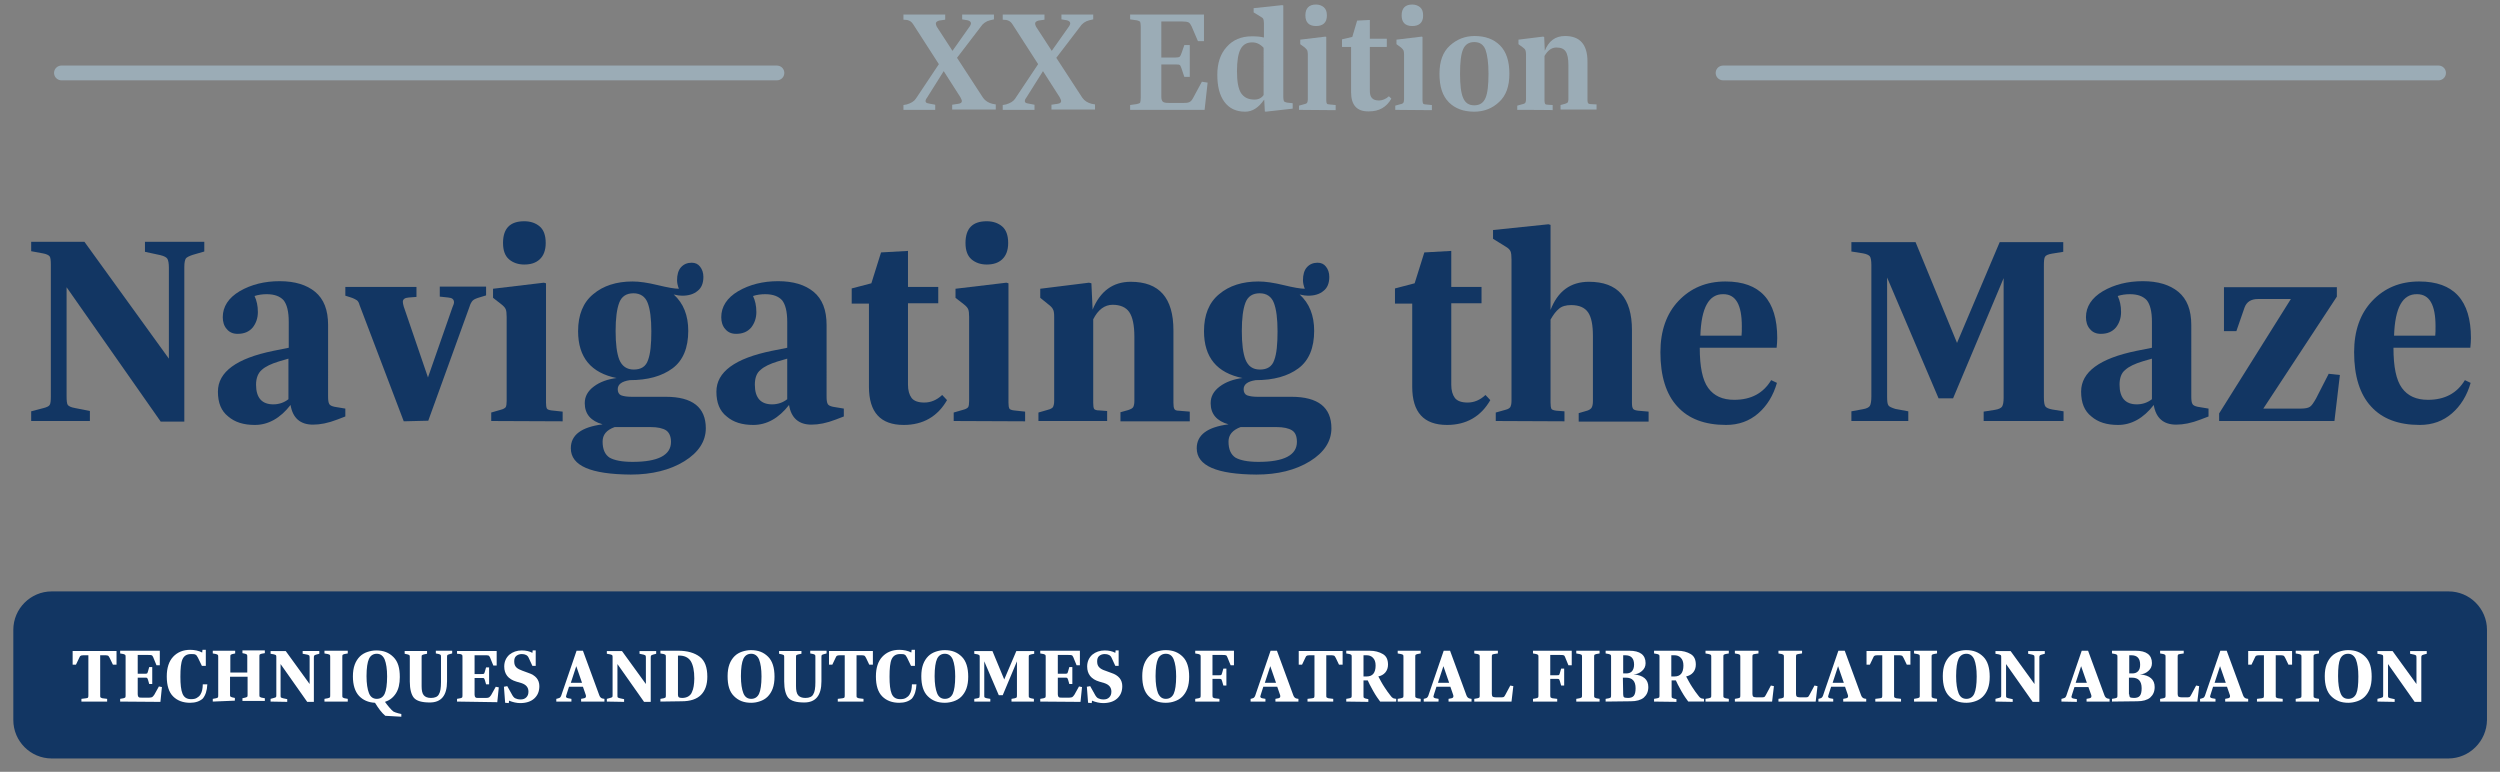 <?xml version="1.0" encoding="utf-8"?>
<!-- Generator: Adobe Illustrator 27.6.1, SVG Export Plug-In . SVG Version: 6.00 Build 0)  -->
<svg version="1.1" id="Calque_1" xmlns="http://www.w3.org/2000/svg" xmlns:xlink="http://www.w3.org/1999/xlink" x="0px" y="0px"
	 viewBox="0 0 826 255" style="enable-background:new 0 0 826 255;" xml:space="preserve">
<rect x="0" y="0" width="826" height="255" fill="#808080" stroke="none"/>
<style type="text/css">
	.st0{fill:#123663;}
	.st1{fill:none;stroke:#9BACB6;stroke-width:4.877;stroke-linecap:round;stroke-linejoin:round;stroke-miterlimit:10;}
	.st2{fill:#FFFFFF;}
	.st3{fill:#9BACB6;}
</style>
<g>
	<g>
		<path class="st0" d="M10.3,139.1v-3.2l3.8-1c1.3-0.3,2.1-0.7,2.3-1.1c0.3-0.4,0.4-1.4,0.4-2.8V87.6c0-1.5-0.1-2.5-0.4-2.9
			s-1.1-0.8-2.3-1L10.3,83v-3.1h17.6l27.9,38.6v-30c0-1.5-0.2-2.5-0.5-3C55,85,54.2,84.6,53,84.3l-5.1-1.1v-3.3h19.6v3.2l-3.8,1.1
			c-1.2,0.4-2,0.8-2.3,1.2c-0.3,0.5-0.5,1.4-0.5,2.8v51.1h-7.8L22,94.9v36c0,1.5,0.1,2.5,0.4,2.9s1.1,0.8,2.3,1l5,1v3.3L10.3,139.1
			L10.3,139.1z"/>
		<path class="st0" d="M72,129.4c0-6.5,6.1-11,18.4-13.5l5-1v-8.6c0-3.4-0.6-5.7-1.7-7.1c-1.2-1.3-3-2-5.6-2c-1.4,0-2.8,0.2-4,0.6
			c0.7,1.5,1.1,3.2,1.1,5.3c0,2-0.6,3.7-1.7,5.1c-1.2,1.4-2.8,2.1-5,2.1c-1.5,0-2.7-0.5-3.6-1.6c-0.9-1-1.3-2.4-1.3-3.9
			c0-3.5,1.9-6.4,5.6-8.6c3.8-2.2,8.2-3.3,13.2-3.3s8.9,1.2,11.7,3.5c2.9,2.4,4.3,6,4.3,11V131c0,1.2,0.1,2,0.4,2.5
			c0.2,0.4,0.8,0.7,1.7,0.9l3.6,0.6v2.6l-2.6,1c-3.1,1.2-5.7,1.7-8.1,1.7c-4.2,0-6.7-2.2-7.4-6.5c-3.4,4.4-7.4,6.6-11.8,6.6
			c-3.7,0-6.6-0.9-8.8-2.8C73.1,135.8,72,133.1,72,129.4z M84.6,127.1c0,4.3,1.9,6.5,5.7,6.5c1.9,0,3.6-0.6,5-1.7v-13.4l-3.1,0.9
			c-2.6,0.8-4.5,1.7-5.7,2.8C85.3,123.2,84.6,124.9,84.6,127.1z"/>
		<path class="st0" d="M133.4,139.2l-14.6-38.4c-0.2-0.8-0.5-1.3-0.9-1.6c-0.3-0.2-1-0.6-1.9-0.9l-1.9-0.6v-2.9h23.5v3.3l-2.6,0.2
			c-1.3,0.1-1.9,0.6-1.9,1.4c0,0.4,0.1,0.9,0.3,1.6l8,23.4l8.1-23.2c0.3-0.7,0.5-1.2,0.5-1.6c0-1-0.6-1.5-1.9-1.6l-2.8-0.3v-3.3
			h15.3v2.9l-2.3,0.7c-1,0.3-1.7,0.6-2.1,1c-0.4,0.4-0.8,1.1-1.1,2.1L141.5,139L133.4,139.2L133.4,139.2z"/>
		<path class="st0" d="M162.3,139.1v-2.8l3.1-0.9c0.9-0.2,1.5-0.6,1.7-0.9c0.2-0.4,0.3-1,0.3-2v-27.8c0-1.2-0.1-2-0.3-2.5
			s-0.7-1.1-1.5-1.7l-2.7-2.1v-3l16.8-2l0.7,0.2V133c0,1,0.1,1.6,0.3,2c0.2,0.3,0.7,0.5,1.5,0.6l3.7,0.4v3.2L162.3,139.1
			L162.3,139.1z M173.2,87.4c-2,0-3.7-0.6-5-1.7s-2-2.9-2-5.4c0-4.8,2.3-7.2,7-7.2c2.1,0,3.8,0.6,5.1,1.7s2,2.9,2,5.5
			c0,2.4-0.7,4.2-2,5.4C177,86.9,175.3,87.4,173.2,87.4z"/>
		<path class="st0" d="M188.6,148.1c0-4.4,3.5-7,10.5-7.9c-3.9-1.1-5.9-3.4-5.9-7c0-2.2,1-4,3-5.5s4.5-2.4,7.5-2.8
			c-8.4-1.7-12.7-6.8-12.7-15.5c0-5.4,1.7-9.5,5-12.2c3.3-2.8,7.7-4.2,13-4.2c2.3,0,5,0.4,8.3,1.2c3.3,0.8,5.6,1.2,7,1.2
			c-0.4-1-0.6-2-0.6-2.8c0-1.8,0.4-3.3,1.3-4.3c0.9-1,2.1-1.5,3.5-1.5c1.2,0,2.1,0.4,2.8,1.3s1.1,2,1.1,3.4c0,2-0.6,3.6-1.9,4.6
			c-1.3,1.1-3,1.6-5.1,1.6c-0.7,0-1.6-0.1-2.8-0.4c3.2,2.9,4.8,6.9,4.8,12c0,5.6-1.7,9.8-5.2,12.4s-8.2,3.9-14.1,3.9
			c-2.7,0.4-4,1.4-4,3c0,1,0.4,1.7,1.1,2c0.8,0.3,1.9,0.5,3.5,0.5H220c8.8,0,13.2,3.5,13.2,10.4c0,4.3-2.4,8-7.1,10.9
			c-4.7,2.9-10.7,4.4-17.7,4.4C195.2,156.7,188.6,153.9,188.6,148.1z M199.1,145.9c0,2.6,0.8,4.3,2.3,5.3c1.6,0.9,4.1,1.4,7.6,1.4
			c8.4,0,12.7-2.2,12.7-6.6c0-1.8-0.6-3.1-1.6-3.8c-1.1-0.7-2.8-1.1-5.2-1.1h-11.8C200.3,142.1,199.1,143.7,199.1,145.9z
			 M209.4,122.1c2.4,0,4-1,4.7-3.1c0.8-2.1,1.1-5.3,1.1-9.5s-0.4-7.3-1.2-9.4s-2.4-3.2-4.7-3.2s-3.9,1-4.7,3.1s-1.2,5.2-1.2,9.4
			c0,4.2,0.4,7.3,1.2,9.4C205.5,121,207.1,122.1,209.4,122.1z"/>
		<path class="st0" d="M236.7,129.4c0-6.5,6.1-11,18.4-13.5l5-1v-8.6c0-3.4-0.6-5.7-1.7-7.1c-1.2-1.3-3-2-5.6-2
			c-1.4,0-2.8,0.2-4,0.6c0.7,1.5,1.1,3.2,1.1,5.3c0,2-0.6,3.7-1.7,5.1c-1.2,1.4-2.8,2.1-5,2.1c-1.5,0-2.7-0.5-3.6-1.6
			c-0.9-1-1.3-2.4-1.3-3.9c0-3.5,1.9-6.4,5.6-8.6c3.8-2.2,8.2-3.3,13.2-3.3c5,0,8.9,1.2,11.7,3.5c2.9,2.4,4.3,6,4.3,11V131
			c0,1.2,0.1,2,0.4,2.5c0.2,0.4,0.8,0.7,1.7,0.9l3.6,0.6v2.6l-2.6,1c-3.1,1.2-5.7,1.7-8.1,1.7c-4.2,0-6.7-2.2-7.4-6.5
			c-3.4,4.4-7.4,6.6-11.8,6.6c-3.7,0-6.6-0.9-8.8-2.8C237.8,135.8,236.7,133.1,236.7,129.4z M249.4,127.1c0,4.3,1.9,6.5,5.7,6.5
			c1.9,0,3.6-0.6,5-1.7v-13.4l-3.1,0.9c-2.6,0.8-4.5,1.7-5.7,2.8C250,123.2,249.4,124.9,249.4,127.1z"/>
		<path class="st0" d="M287.1,127.8v-27.5h-5.7v-5l6.5-1.7l3.2-10.2l8.9-0.5v11.9h10v5.4h-10v26.9c0,1.9,0.4,3.3,1.2,4.4
			c0.8,1,2.2,1.5,4.2,1.5c2.1,0,4.1-0.8,5.9-2.5l1.6,1.7c-3.1,5.4-7.9,8.2-14.3,8.2C290.9,140.4,287.1,136.2,287.1,127.8z"/>
		<path class="st0" d="M315.1,139.1v-2.8l3.1-0.9c0.9-0.2,1.5-0.6,1.7-0.9c0.2-0.4,0.3-1,0.3-2v-27.8c0-1.2-0.1-2-0.3-2.5
			c-0.2-0.5-0.7-1.1-1.5-1.7l-2.7-2.1v-3l16.8-2l0.7,0.2V133c0,1,0.1,1.6,0.3,2c0.2,0.3,0.7,0.5,1.5,0.6l3.7,0.4v3.2L315.1,139.1
			L315.1,139.1z M326,87.4c-2,0-3.7-0.6-5-1.7s-2-2.9-2-5.4c0-4.8,2.3-7.2,7-7.2c2.1,0,3.8,0.6,5.1,1.7c1.3,1.1,2,2.9,2,5.5
			c0,2.4-0.7,4.2-2,5.4C329.8,86.9,328.1,87.4,326,87.4z"/>
		<path class="st0" d="M343.1,139.1v-2.8l3.1-0.9c0.9-0.2,1.5-0.6,1.7-0.9c0.2-0.4,0.4-1,0.4-2v-27.8c0-1.2-0.1-2-0.4-2.5
			c-0.2-0.5-0.8-1.1-1.6-1.7l-2.6-2.1v-3l16.1-2l0.8,0.2l0.4,8.7c2.5-6.1,6.7-9.2,12.6-9.2c9.4,0,14.1,5.3,14.1,16v24
			c0,1,0.1,1.6,0.3,2c0.2,0.4,0.7,0.6,1.5,0.6l3.6,0.3v3.2h-22.9v-3l2.5-0.7c0.9-0.3,1.5-0.6,1.7-1c0.2-0.3,0.4-1,0.4-2v-21.2
			c0-3.9-0.6-6.6-1.7-8.2s-3-2.4-5.5-2.4c-2.6,0-4.8,1.6-6.4,4.8v27.6c0,1,0.1,1.7,0.3,2c0.2,0.3,0.8,0.5,1.7,0.5l2.6,0.2v3.3
			L343.1,139.1L343.1,139.1L343.1,139.1z"/>
		<path class="st0" d="M395.4,148.1c0-4.4,3.5-7,10.5-7.9c-3.9-1.1-5.9-3.4-5.9-7c0-2.2,1-4,3-5.5s4.5-2.4,7.5-2.8
			c-8.4-1.7-12.7-6.8-12.7-15.5c0-5.4,1.7-9.5,5-12.2c3.3-2.8,7.7-4.2,13-4.2c2.3,0,5,0.4,8.3,1.2c3.3,0.8,5.6,1.2,7,1.2
			c-0.4-1-0.6-2-0.6-2.8c0-1.8,0.4-3.3,1.3-4.3s2.1-1.5,3.5-1.5c1.2,0,2.1,0.4,2.8,1.3c0.7,0.9,1.1,2,1.1,3.4c0,2-0.6,3.6-1.9,4.6
			c-1.3,1.1-3,1.6-5.1,1.6c-0.7,0-1.6-0.1-2.8-0.4c3.2,2.9,4.8,6.9,4.8,12c0,5.6-1.7,9.8-5.2,12.4s-8.2,3.9-14.1,3.9
			c-2.7,0.4-4,1.4-4,3c0,1,0.4,1.7,1.1,2c0.8,0.3,1.9,0.5,3.5,0.5h11.2c8.8,0,13.2,3.5,13.2,10.4c0,4.3-2.4,8-7.1,10.9
			s-10.6,4.4-17.7,4.4C402,156.7,395.4,153.9,395.4,148.1z M405.9,145.9c0,2.6,0.8,4.3,2.3,5.3c1.6,0.9,4.1,1.4,7.6,1.4
			c8.4,0,12.7-2.2,12.7-6.6c0-1.8-0.5-3.1-1.6-3.8s-2.8-1.1-5.2-1.1h-11.8C407.2,142.1,405.9,143.7,405.9,145.9z M416.3,122.1
			c2.4,0,4-1,4.7-3.1c0.8-2.1,1.1-5.3,1.1-9.5s-0.4-7.3-1.2-9.4c-0.8-2.1-2.4-3.2-4.7-3.2s-3.9,1-4.7,3.1c-0.8,2.1-1.2,5.2-1.2,9.4
			c0,4.2,0.4,7.3,1.2,9.4C412.4,121,413.9,122.1,416.3,122.1z"/>
		<path class="st0" d="M466.6,127.8v-27.5h-5.7v-5l6.5-1.7l3.2-10.2l8.9-0.5v11.9h10v5.4h-10v26.9c0,1.9,0.4,3.3,1.2,4.4
			c0.8,1,2.2,1.5,4.2,1.5c2.1,0,4.1-0.8,5.9-2.5l1.6,1.7c-3.1,5.4-7.9,8.2-14.3,8.2C470.4,140.4,466.6,136.2,466.6,127.8z"/>
		<path class="st0" d="M494.2,139.1v-2.8l3.2-0.9c0.9-0.2,1.4-0.6,1.6-0.9c0.2-0.4,0.4-1,0.4-2V85.7c0-1.2-0.1-2.1-0.3-2.6
			c-0.2-0.5-0.7-1.1-1.6-1.6l-4.2-2.6V76l18.3-1.9l0.7,0.2v28.1c2.4-6.2,6.6-9.3,12.7-9.3c9.5,0,14.2,5.3,14.2,16v24
			c0,1,0.1,1.6,0.4,2c0.2,0.3,0.8,0.5,1.7,0.6l3.4,0.3v3.3h-23.1v-2.8l2.4-0.7c0.9-0.2,1.5-0.6,1.8-1s0.5-1.2,0.5-2.2V111
			c0-3.6-0.5-6.2-1.6-7.8c-1.1-1.6-3-2.4-5.6-2.4c-1.7,0-3.1,0.4-4,1.2c-1,0.8-1.9,2-2.8,3.6V133c0,1,0.1,1.7,0.3,2.1
			c0.2,0.3,0.8,0.5,1.7,0.6l2.6,0.2v3.3L494.2,139.1L494.2,139.1L494.2,139.1z"/>
		<path class="st0" d="M548.6,116.4c0-7.1,2-12.8,6-17s9.1-6.4,15.5-6.4c11.4,0,17.1,6.2,17.1,18.7c0,1-0.1,2.1-0.2,3.2h-25.4
			c0,6.3,0.9,10.7,2.8,13.3c1.9,2.6,4.7,3.9,8.6,3.9c5.6,0,9.6-2.2,12.2-6.5l1.9,0.9c-1.2,4.2-3.3,7.6-6.2,10.1s-6.4,3.8-10.6,3.8
			c-7,0-12.4-2-16.1-6.1C550.5,130.3,548.6,124.3,548.6,116.4z M561.8,110.9h13.6c0.1-0.7,0.1-1.8,0.1-3.1c0-7.1-2-10.6-6.1-10.6
			C564.6,97.1,562.1,101.7,561.8,110.9z"/>
		<path class="st0" d="M611.7,139.1v-3.2l3.8-0.7c1.2-0.2,2-0.6,2.3-1.1s0.5-1.5,0.5-3.1V87.6c0-1.5-0.2-2.5-0.5-2.9s-1.1-0.8-2.3-1
			l-3.8-0.6V80h21.2l13.7,33.3L660.7,80h21v3.2l-3.7,0.6c-1.3,0.2-2.1,0.6-2.3,1c-0.3,0.4-0.4,1.4-0.4,2.9v43.7
			c0,1.5,0.2,2.5,0.5,2.9s1.1,0.8,2.3,1l3.7,0.6v3.2h-26.4V136l3.8-0.6c1.2-0.2,2-0.6,2.3-1.1s0.5-1.4,0.5-2.9V91.9l-16.7,39.7h-4.8
			l-17-39.9V131c0,1.5,0.1,2.4,0.4,2.9c0.3,0.5,1.1,0.8,2.3,1.2l4.3,0.8v3.2L611.7,139.1L611.7,139.1L611.7,139.1z"/>
		<path class="st0" d="M687.6,129.4c0-6.5,6.1-11,18.4-13.5l5-1v-8.6c0-3.4-0.6-5.7-1.7-7.1c-1.2-1.3-3-2-5.6-2
			c-1.4,0-2.8,0.2-4,0.6c0.7,1.5,1.1,3.2,1.1,5.3c0,2-0.6,3.7-1.7,5.1c-1.2,1.4-2.8,2.1-5,2.1c-1.5,0-2.7-0.5-3.6-1.6
			c-0.9-1-1.3-2.4-1.3-3.9c0-3.5,1.9-6.4,5.6-8.6c3.8-2.2,8.2-3.3,13.2-3.3s8.9,1.2,11.7,3.5c2.9,2.4,4.3,6,4.3,11V131
			c0,1.2,0.1,2,0.4,2.5c0.2,0.4,0.8,0.7,1.7,0.9l3.6,0.6v2.6l-2.6,1c-3.1,1.2-5.7,1.7-8.1,1.7c-4.2,0-6.7-2.2-7.4-6.5
			c-3.4,4.4-7.4,6.6-11.8,6.6c-3.7,0-6.6-0.9-8.8-2.8C688.7,135.8,687.6,133.1,687.6,129.4z M700.3,127.1c0,4.3,1.9,6.5,5.7,6.5
			c1.9,0,3.6-0.6,5-1.7v-13.4l-3.1,0.9c-2.6,0.8-4.5,1.7-5.7,2.8C700.9,123.2,700.3,124.9,700.3,127.1z"/>
		<path class="st0" d="M733.2,139.1v-2.5l23.7-37.8H746c-2.2,0-3.7,0.9-4.4,2.8l-2.7,7.8h-4.1V94.9h37.3V98l-24.3,37h12.4
			c1.4,0,2.4-0.2,3-0.6c0.6-0.4,1.2-1.3,2-2.7l4.2-8.2l3.7,0.4l-1.8,15.2H733.2L733.2,139.1z"/>
		<path class="st0" d="M777.8,116.4c0-7.1,2-12.8,6-17s9.1-6.4,15.5-6.4c11.4,0,17.1,6.2,17.1,18.7c0,1-0.1,2.1-0.2,3.2h-25.4
			c0,6.3,0.9,10.7,2.8,13.3c1.9,2.6,4.7,3.9,8.6,3.9c5.6,0,9.6-2.2,12.2-6.5l1.9,0.9c-1.2,4.2-3.3,7.6-6.2,10.1s-6.4,3.8-10.6,3.8
			c-7,0-12.4-2-16.1-6.1C779.7,130.3,777.8,124.3,777.8,116.4z M791,110.9h13.6c0.1-0.7,0.1-1.8,0.1-3.1c0-7.1-2-10.6-6.1-10.6
			C793.8,97.1,791.3,101.7,791,110.9z"/>
	</g>
</g>
<line class="st1" x1="805.7" y1="24.1" x2="569.3" y2="24.1"/>
<path class="st0" d="M808.9,250.6H17.1c-7,0-12.7-5.7-12.7-12.7v-29.8c0-7,5.7-12.7,12.7-12.7H809c7,0,12.7,5.7,12.7,12.7v29.8
	C821.6,244.9,815.9,250.6,808.9,250.6"/>
<g>
	<g>
		<path class="st2" d="M26.9,231.8v-0.9l1.6-0.2c0.3-0.1,0.6-0.1,0.6-0.3c0.1-0.1,0.1-0.4,0.1-0.8v-13.1h-1.7
			c-0.5,0-0.8,0.1-0.9,0.2c-0.2,0.1-0.3,0.4-0.5,0.8l-1,2.1H24v-4.5h14.5v4.5h-1.2l-1-2.1c-0.2-0.4-0.4-0.7-0.5-0.8
			s-0.5-0.2-0.9-0.2h-1.8v13.1c0,0.4,0,0.7,0.1,0.8s0.3,0.2,0.6,0.3l1.6,0.2v0.9H26.9z"/>
		<path class="st2" d="M39.7,231.8v-0.9l1.1-0.2c0.3-0.1,0.6-0.2,0.6-0.3c0.1-0.1,0.1-0.4,0.1-0.8v-12.4c0-0.4,0-0.7-0.1-0.8
			s-0.3-0.2-0.6-0.3l-1.1-0.2V215h13.1v4.8h-1.1l-1.1-2.7c-0.2-0.3-0.3-0.6-0.5-0.6c-0.2-0.1-0.6-0.1-1.1-0.1h-3.5v6.2h2.3
			c0.4,0,0.6,0,0.8-0.1c0.1-0.1,0.2-0.3,0.3-0.7l0.4-1.4h1v5.6h-1l-0.4-1.4c-0.1-0.3-0.2-0.5-0.3-0.6s-0.4-0.1-0.8-0.1h-2.3v5.5
			c0,0.4,0.1,0.7,0.3,0.9s0.5,0.2,1,0.2h2.5c0.5,0,0.8-0.1,1-0.2c0.2-0.1,0.4-0.4,0.7-0.8l1.5-2.7l1,0.2l-0.5,4.9L39.7,231.8
			L39.7,231.8z"/>
		<path class="st2" d="M62.8,232.2c-2.3,0-4.2-0.7-5.6-2.1c-1.4-1.4-2.1-3.6-2.1-6.6c0-2.8,0.7-5,2.1-6.5c1.4-1.5,3.3-2.3,5.6-2.3
			c1.5,0,2.9,0.3,4,0.9l0.1-0.9H68v5.3h-1.3l-1.3-2.7c-0.3-0.5-0.5-0.9-0.8-1c-0.3-0.2-0.8-0.2-1.5-0.2c-1.4,0-2.3,0.6-2.8,1.7
			c-0.5,1.1-0.7,3-0.7,5.8c0,2.5,0.2,4.4,0.7,5.6s1.4,1.8,2.8,1.8c0.8,0,1.4-0.1,1.9-0.4s0.9-0.6,1.2-1.1c0.3-0.5,0.5-1,0.6-1.5
			s0.2-1.2,0.2-1.9h1.5c-0.1,2.1-0.6,3.6-1.5,4.7C66,231.7,64.6,232.2,62.8,232.2z"/>
		<path class="st2" d="M70.3,231.8v-0.9l1.1-0.2c0.3-0.1,0.6-0.2,0.6-0.3c0.1-0.1,0.1-0.4,0.1-0.8v-12.4c0-0.4,0-0.7-0.1-0.8
			s-0.3-0.2-0.6-0.3l-1.1-0.2V215h7.4v0.9l-0.9,0.2c-0.3,0.1-0.6,0.2-0.6,0.3c-0.1,0.1-0.1,0.4-0.1,0.8v5h5.6v-5.1
			c0-0.4,0-0.7-0.1-0.8s-0.3-0.2-0.6-0.3l-0.9-0.2v-0.9h7.4v0.9l-1.1,0.2c-0.3,0.1-0.6,0.2-0.6,0.3c-0.1,0.1-0.1,0.4-0.1,0.8v12.3
			c0,0.4,0,0.7,0.1,0.8s0.3,0.2,0.6,0.3l1.1,0.2v0.9h-7.4v-0.9l0.9-0.2c0.4-0.1,0.6-0.2,0.7-0.3s0.1-0.4,0.1-0.8v-5.8H76v5.7
			c0,0.4,0,0.7,0.1,0.8s0.3,0.2,0.6,0.3l0.9,0.2v0.9L70.3,231.8L70.3,231.8z"/>
		<path class="st2" d="M89.4,231.8v-0.9l1.1-0.3c0.4-0.1,0.6-0.2,0.7-0.3s0.1-0.4,0.1-0.8v-12.2c0-0.4,0-0.7-0.1-0.8
			s-0.3-0.2-0.7-0.3l-1.1-0.2v-0.9h5l7.9,10.9v-8.5c0-0.4,0-0.7-0.1-0.9c-0.1-0.1-0.3-0.2-0.6-0.3L100,216v-0.9h5.5v0.9l-1.1,0.3
			c-0.3,0.1-0.6,0.2-0.6,0.4c-0.1,0.1-0.1,0.4-0.1,0.8v14.4h-2.2l-8.8-12.5v10.2c0,0.4,0,0.7,0.1,0.8s0.3,0.2,0.7,0.3l1.4,0.3v0.9
			L89.4,231.8L89.4,231.8z"/>
		<path class="st2" d="M107.2,231.8v-0.9l1.1-0.2c0.4-0.1,0.6-0.2,0.7-0.3s0.1-0.4,0.1-0.8v-12.4c0-0.4,0-0.7-0.1-0.8
			s-0.3-0.2-0.7-0.3l-1.1-0.2V215h7.7v0.9l-1.1,0.2c-0.3,0.1-0.6,0.2-0.6,0.3c-0.1,0.1-0.1,0.4-0.1,0.8v12.4c0,0.4,0,0.7,0.1,0.8
			s0.3,0.2,0.6,0.3l1.1,0.2v0.9H107.2L107.2,231.8z"/>
		<path class="st2" d="M127.3,236.5c-1.2-1-2.3-2.5-3.4-4.3c-2.2-0.1-4-0.9-5.3-2.3c-1.3-1.4-2-3.6-2-6.4c0-1.5,0.2-2.8,0.6-3.9
			c0.4-1.1,1-2,1.7-2.7s1.6-1.2,2.5-1.5s1.9-0.5,2.9-0.5c2.4,0,4.2,0.7,5.7,2.2s2.1,3.6,2.1,6.6c0,2.2-0.4,4-1.3,5.4
			c-0.9,1.4-2.1,2.3-3.6,2.8c0.3,0.4,0.7,1,1.4,1.8c0.6,0.7,1,1.1,1.4,1.4c0.4,0.2,0.9,0.4,1.7,0.6l0.9,0.2v0.9L127.3,236.5
			L127.3,236.5z M124.5,230.9c1.2,0,2.1-0.6,2.6-1.7s0.8-3,0.8-5.7c0-2.5-0.3-4.3-0.8-5.6c-0.5-1.2-1.4-1.9-2.6-1.9
			s-2.1,0.6-2.6,1.7c-0.5,1.1-0.8,3-0.8,5.7c0,2.5,0.3,4.3,0.8,5.6S123.3,230.9,124.5,230.9z"/>
		<path class="st2" d="M135.4,225.2v-7.9c0-0.4,0-0.7-0.1-0.8s-0.3-0.2-0.7-0.3l-0.9-0.2v-0.9h7.4v0.9l-1,0.2
			c-0.4,0.1-0.6,0.2-0.7,0.3s-0.1,0.4-0.1,0.8v9.4c0,1.4,0.2,2.4,0.7,3s1.3,0.9,2.4,0.9c1.3,0,2.2-0.4,2.6-1.2
			c0.5-0.8,0.7-2.1,0.7-4v-8.2c0-0.4,0-0.7-0.1-0.8s-0.3-0.2-0.6-0.3l-1-0.2V215h5.4v0.9l-1.1,0.3c-0.3,0.1-0.5,0.2-0.5,0.3
			c-0.1,0.1-0.1,0.4-0.1,0.8v7.8c0,4.7-1.9,7-5.7,7c-2.6,0-4.4-0.5-5.3-1.6C135.9,229.5,135.4,227.7,135.4,225.2z"/>
		<path class="st2" d="M151,231.8v-0.9l1.1-0.2c0.3-0.1,0.6-0.2,0.6-0.3c0.1-0.1,0.1-0.4,0.1-0.8v-12.4c0-0.4,0-0.7-0.1-0.8
			s-0.3-0.2-0.6-0.3L151,216v-0.9h13.1v4.8H163l-1.1-2.7c-0.2-0.3-0.3-0.6-0.5-0.6c-0.2-0.1-0.6-0.1-1.1-0.1h-3.5v6.2h2.3
			c0.4,0,0.6,0,0.8-0.1c0.1-0.1,0.2-0.3,0.3-0.7l0.4-1.4h1v5.6h-1l-0.4-1.4c-0.1-0.3-0.2-0.5-0.3-0.6s-0.4-0.1-0.8-0.1h-2.3v5.5
			c0,0.4,0.1,0.7,0.3,0.9s0.5,0.2,1,0.2h2.5c0.5,0,0.8-0.1,1-0.2c0.2-0.1,0.4-0.4,0.7-0.8l1.5-2.7l1,0.2l-0.5,4.9L151,231.8
			L151,231.8z"/>
		<path class="st2" d="M166.9,232.2l-0.4-5.3l1.1-0.2l1.4,2.5c0.4,0.8,0.8,1.3,1.2,1.5s1,0.4,1.8,0.4s1.4-0.2,1.9-0.7
			s0.7-1.1,0.7-1.9c0-1.4-0.8-2.3-2.3-2.8l-1.7-0.5c-2.7-0.8-4-2.5-4-5c0-1.6,0.6-2.9,1.7-3.9c1.1-0.9,2.5-1.4,4.1-1.4
			c1.4,0,2.6,0.3,3.5,0.8l0.1-0.8h1v5.1h-1.1l-1.2-2.6c-0.2-0.5-0.5-0.8-0.9-1s-0.8-0.3-1.4-0.3c-0.7,0-1.3,0.2-1.8,0.6
			c-0.5,0.4-0.7,1-0.7,1.8c0,0.9,0.2,1.5,0.7,2s1.2,0.8,2,1.1l1.9,0.7c2.5,0.8,3.7,2.3,3.7,4.4c0,1.8-0.6,3.1-1.7,4.1
			c-1.1,1-2.7,1.5-4.6,1.5c-1.2,0-2.5-0.3-3.7-0.8l-0.1,0.8L166.9,232.2L166.9,232.2z"/>
		<path class="st2" d="M183.8,231.8v-0.9l0.4-0.1c0.4-0.1,0.6-0.2,0.8-0.3c0.1-0.1,0.3-0.3,0.4-0.6l5.1-14.9h2.1l5.4,14.7
			c0.2,0.6,0.6,1,1.1,1.1l0.6,0.1v0.9H192v-0.9l1-0.2c0.4-0.1,0.6-0.3,0.6-0.6c0-0.2,0-0.4-0.1-0.6l-0.9-2.6H188l-0.8,2.5
			c-0.1,0.3-0.2,0.6-0.2,0.7c0,0.3,0.2,0.5,0.7,0.6l1.1,0.2v0.9L183.8,231.8L183.8,231.8L183.8,231.8z M188.6,225.6h3.7l-1.9-5.5
			L188.6,225.6z"/>
		<path class="st2" d="M200.5,231.8v-0.9l1.1-0.3c0.4-0.1,0.6-0.2,0.7-0.3c0.1-0.1,0.1-0.4,0.1-0.8v-12.2c0-0.4,0-0.7-0.1-0.8
			s-0.3-0.2-0.7-0.3l-1.1-0.2v-0.9h5l7.9,10.9v-8.5c0-0.4,0-0.7-0.1-0.9c-0.1-0.1-0.3-0.2-0.6-0.3l-1.4-0.3v-0.9h5.5v0.9l-1.1,0.3
			c-0.3,0.1-0.6,0.2-0.6,0.4c-0.1,0.1-0.1,0.4-0.1,0.8v14.4h-2.2l-8.8-12.5v10.2c0,0.4,0,0.7,0.1,0.8s0.3,0.2,0.7,0.3l1.4,0.3v0.9
			L200.5,231.8L200.5,231.8L200.5,231.8z"/>
		<path class="st2" d="M218.2,231.8v-0.9l1.1-0.2c0.3-0.1,0.6-0.2,0.6-0.3c0.1-0.1,0.1-0.4,0.1-0.8v-12.4c0-0.4,0-0.7-0.1-0.8
			s-0.3-0.2-0.6-0.3l-1.1-0.2V215h5.9c3,0,5.4,0.7,7.1,2s2.5,3.5,2.5,6.6c0,2.6-0.7,4.6-2.1,6c-1.4,1.4-3.5,2.1-6.4,2.1L218.2,231.8
			L218.2,231.8z M224,229.6c0,0.4,0.1,0.6,0.3,0.8c0.2,0.1,0.5,0.2,1.1,0.2c0.8,0,1.5-0.2,2-0.5s1-0.8,1.2-1.4
			c0.3-0.6,0.5-1.3,0.6-2s0.2-1.6,0.2-2.5c0-2.6-0.4-4.5-1.2-5.8c-0.8-1.2-2.1-1.8-3.8-1.8H224V229.6z"/>
		<path class="st2" d="M248.2,232.2c-2.4,0-4.2-0.7-5.7-2.2s-2.1-3.6-2.1-6.6c0-1.5,0.2-2.8,0.6-3.9s1-2,1.7-2.7s1.6-1.2,2.5-1.5
			s1.9-0.5,2.9-0.5c2.4,0,4.2,0.7,5.7,2.2c1.4,1.4,2.1,3.6,2.1,6.6c0,1.5-0.2,2.8-0.6,3.9c-0.4,1.1-1,2-1.7,2.7s-1.6,1.2-2.5,1.5
			S249.3,232.2,248.2,232.2z M248.2,230.9c1.2,0,2.1-0.6,2.6-1.7s0.8-3,0.8-5.7c0-2.5-0.3-4.3-0.8-5.6c-0.5-1.2-1.4-1.9-2.6-1.9
			c-1.2,0-2.1,0.6-2.6,1.7c-0.5,1.1-0.8,3-0.8,5.7c0,2.5,0.3,4.3,0.8,5.6C246.1,230.3,247,230.9,248.2,230.9z"/>
		<path class="st2" d="M259.1,225.2v-7.9c0-0.4,0-0.7-0.1-0.8s-0.3-0.2-0.7-0.3l-0.9-0.2v-0.9h7.4v0.9l-1,0.2
			c-0.4,0.1-0.6,0.2-0.7,0.3s-0.1,0.4-0.1,0.8v9.4c0,1.4,0.2,2.4,0.7,3s1.3,0.9,2.4,0.9c1.3,0,2.2-0.4,2.6-1.2
			c0.5-0.8,0.7-2.1,0.7-4v-8.2c0-0.4,0-0.7-0.1-0.8s-0.3-0.2-0.6-0.3l-1-0.2V215h5.4v0.9l-1.1,0.3c-0.3,0.1-0.5,0.2-0.5,0.3
			c-0.1,0.1-0.1,0.4-0.1,0.8v7.8c0,4.7-1.9,7-5.7,7c-2.6,0-4.4-0.5-5.3-1.6C259.6,229.5,259.1,227.7,259.1,225.2z"/>
		<path class="st2" d="M276.8,231.8v-0.9l1.6-0.2c0.3-0.1,0.6-0.1,0.6-0.3c0.1-0.1,0.1-0.4,0.1-0.8v-13.1h-1.7
			c-0.5,0-0.8,0.1-0.9,0.2c-0.2,0.1-0.3,0.4-0.5,0.8l-1,2.1h-1.1v-4.5h14.5v4.5h-1.2l-1-2.1c-0.2-0.4-0.4-0.7-0.5-0.8
			s-0.5-0.2-0.9-0.2H283v13.1c0,0.4,0,0.7,0.1,0.8s0.3,0.2,0.6,0.3l1.6,0.2v0.9H276.8z"/>
		<path class="st2" d="M297.1,232.2c-2.3,0-4.2-0.7-5.6-2.1c-1.4-1.4-2.1-3.6-2.1-6.6c0-2.8,0.7-5,2.1-6.5s3.3-2.3,5.6-2.3
			c1.5,0,2.9,0.3,4,0.9l0.1-0.9h1.1v5.3H301l-1.3-2.7c-0.3-0.5-0.5-0.9-0.8-1c-0.3-0.2-0.8-0.2-1.5-0.2c-1.4,0-2.3,0.6-2.8,1.7
			c-0.5,1.1-0.7,3-0.7,5.8c0,2.5,0.2,4.4,0.7,5.6s1.4,1.8,2.8,1.8c0.8,0,1.4-0.1,1.9-0.4s0.9-0.6,1.2-1.1c0.3-0.5,0.5-1,0.6-1.5
			s0.2-1.2,0.2-1.9h1.5c-0.1,2.1-0.6,3.6-1.5,4.7C300.3,231.7,298.9,232.2,297.1,232.2z"/>
		<path class="st2" d="M312.2,232.2c-2.4,0-4.2-0.7-5.7-2.2c-1.4-1.4-2.1-3.6-2.1-6.6c0-1.5,0.2-2.8,0.6-3.9s1-2,1.7-2.7
			s1.6-1.2,2.5-1.5s1.9-0.5,2.9-0.5c2.4,0,4.2,0.7,5.7,2.2c1.4,1.4,2.1,3.6,2.1,6.6c0,1.5-0.2,2.8-0.6,3.9c-0.4,1.1-1,2-1.7,2.7
			s-1.6,1.2-2.5,1.5S313.2,232.2,312.2,232.2z M312.2,230.9c1.2,0,2.1-0.6,2.6-1.7s0.8-3,0.8-5.7c0-2.5-0.3-4.3-0.8-5.6
			c-0.5-1.2-1.4-1.9-2.6-1.9s-2.1,0.6-2.6,1.7c-0.5,1.1-0.8,3-0.8,5.7c0,2.5,0.3,4.3,0.8,5.6S311,230.9,312.2,230.9z"/>
		<path class="st2" d="M321.9,231.8v-0.9l1.1-0.2c0.3-0.1,0.6-0.2,0.6-0.3s0.1-0.4,0.1-0.9v-12.2c0-0.4,0-0.7-0.1-0.8
			s-0.3-0.2-0.6-0.3l-1.1-0.2v-0.9h6l3.9,9.4l4-9.4h5.9v0.9l-1,0.2c-0.4,0.1-0.6,0.2-0.7,0.3s-0.1,0.4-0.1,0.8v12.3
			c0,0.4,0,0.7,0.1,0.8s0.3,0.2,0.6,0.3l1,0.2v0.9h-7.4v-0.9l1.1-0.2c0.3-0.1,0.6-0.2,0.6-0.3c0.1-0.1,0.1-0.4,0.1-0.8v-11.1
			l-4.7,11.2H330l-4.8-11.2v11.1c0,0.4,0,0.7,0.1,0.8s0.3,0.2,0.7,0.3l1.2,0.2v0.9L321.9,231.8L321.9,231.8L321.9,231.8z"/>
		<path class="st2" d="M343.7,231.8v-0.9l1.1-0.2c0.3-0.1,0.6-0.2,0.6-0.3c0.1-0.1,0.1-0.4,0.1-0.8v-12.4c0-0.4,0-0.7-0.1-0.8
			s-0.3-0.2-0.6-0.3l-1.1-0.2V215h13.1v4.8h-1.1l-1.1-2.7c-0.2-0.3-0.3-0.6-0.5-0.6c-0.2-0.1-0.6-0.1-1.1-0.1h-3.5v6.2h2.3
			c0.4,0,0.6,0,0.8-0.1c0.1-0.1,0.2-0.3,0.3-0.7l0.4-1.4h1v5.6h-1l-0.4-1.4c-0.1-0.3-0.2-0.5-0.3-0.6c-0.1-0.1-0.4-0.1-0.8-0.1h-2.3
			v5.5c0,0.4,0.1,0.7,0.3,0.9s0.5,0.2,1,0.2h2.5c0.5,0,0.8-0.1,1-0.2c0.2-0.1,0.4-0.4,0.7-0.8l1.5-2.7l1,0.2l-0.5,4.9L343.7,231.8
			L343.7,231.8z"/>
		<path class="st2" d="M359.5,232.2l-0.4-5.3l1.1-0.2l1.4,2.5c0.4,0.8,0.8,1.3,1.2,1.5c0.4,0.2,1,0.4,1.8,0.4s1.4-0.2,1.9-0.7
			s0.7-1.1,0.7-1.9c0-1.4-0.8-2.3-2.3-2.8l-1.7-0.5c-2.7-0.8-4-2.5-4-5c0-1.6,0.6-2.9,1.7-3.9c1.1-0.9,2.5-1.4,4.1-1.4
			c1.4,0,2.6,0.3,3.5,0.8l0.1-0.8h1v5.1h-1.1l-1.2-2.6c-0.2-0.5-0.5-0.8-0.9-1s-0.8-0.3-1.4-0.3c-0.7,0-1.3,0.2-1.8,0.6
			c-0.5,0.4-0.7,1-0.7,1.8c0,0.9,0.2,1.5,0.7,2s1.1,0.8,2,1.1l1.9,0.7c2.5,0.8,3.7,2.3,3.7,4.4c0,1.8-0.6,3.1-1.7,4.1
			s-2.7,1.5-4.6,1.5c-1.2,0-2.5-0.3-3.7-0.8l-0.1,0.8L359.5,232.2L359.5,232.2z"/>
		<path class="st2" d="M385.2,232.2c-2.4,0-4.2-0.7-5.7-2.2c-1.4-1.4-2.1-3.6-2.1-6.6c0-1.5,0.2-2.8,0.6-3.9s1-2,1.7-2.7
			s1.6-1.2,2.5-1.5s1.9-0.5,2.9-0.5c2.4,0,4.2,0.7,5.7,2.2c1.4,1.4,2.1,3.6,2.1,6.6c0,1.5-0.2,2.8-0.6,3.9c-0.4,1.1-1,2-1.7,2.7
			s-1.6,1.2-2.5,1.5C387.3,232,386.3,232.2,385.2,232.2z M385.2,230.9c1.2,0,2.1-0.6,2.6-1.7s0.8-3,0.8-5.7c0-2.5-0.3-4.3-0.8-5.6
			s-1.4-1.9-2.6-1.9s-2.1,0.6-2.6,1.7c-0.5,1.1-0.8,3-0.8,5.7c0,2.5,0.3,4.3,0.8,5.6C383.2,230.3,384,230.9,385.2,230.9z"/>
		<path class="st2" d="M394.9,231.8v-0.9l1.1-0.2c0.3-0.1,0.6-0.2,0.6-0.3c0.1-0.1,0.1-0.4,0.1-0.8v-12.4c0-0.4,0-0.7-0.1-0.8
			s-0.3-0.2-0.6-0.3l-1.1-0.2V215h12.8v4.8h-1.1l-1.1-2.7c-0.1-0.3-0.3-0.6-0.5-0.6c-0.2-0.1-0.6-0.1-1.1-0.1h-3.3v6.7h2.2
			c0.4,0,0.6,0,0.7-0.1s0.2-0.3,0.3-0.7l0.4-1.4h1v5.6h-1l-0.4-1.4c-0.1-0.3-0.2-0.6-0.3-0.7c-0.1-0.1-0.4-0.1-0.7-0.1h-2.2v5.2
			c0,0.4,0,0.7,0.1,0.9c0.1,0.1,0.3,0.2,0.6,0.3l1.6,0.2v0.9H394.9L394.9,231.8z"/>
		<path class="st2" d="M413.2,231.8v-0.9l0.4-0.1c0.4-0.1,0.6-0.2,0.7-0.3s0.3-0.3,0.4-0.6l5.1-14.9h2.1l5.4,14.7
			c0.2,0.6,0.6,1,1.1,1.1l0.6,0.1v0.9h-7.6v-0.9l1-0.2c0.4-0.1,0.6-0.3,0.6-0.6c0-0.2,0-0.4-0.1-0.6l-0.9-2.6h-4.6l-0.8,2.5
			c-0.1,0.3-0.2,0.6-0.2,0.7c0,0.3,0.2,0.5,0.6,0.6l1.1,0.2v0.9L413.2,231.8L413.2,231.8L413.2,231.8z M417.9,225.6h3.7l-1.9-5.5
			L417.9,225.6z"/>
		<path class="st2" d="M432,231.8v-0.9l1.6-0.2c0.3-0.1,0.6-0.1,0.6-0.3c0.1-0.1,0.1-0.4,0.1-0.8v-13.1h-1.7c-0.5,0-0.8,0.1-0.9,0.2
			c-0.2,0.1-0.3,0.4-0.5,0.8l-1,2.1h-1.1v-4.5h14.5v4.5h-1.2l-1-2.1c-0.2-0.4-0.4-0.7-0.5-0.8c-0.2-0.1-0.5-0.2-0.9-0.2h-1.8v13.1
			c0,0.4,0,0.7,0.1,0.8s0.3,0.2,0.6,0.3l1.6,0.2v0.9H432z"/>
		<path class="st2" d="M444.8,231.8v-0.9l1.1-0.2c0.3-0.1,0.6-0.2,0.6-0.3c0.1-0.1,0.1-0.4,0.1-0.8v-12.4c0-0.4,0-0.7-0.1-0.8
			s-0.3-0.2-0.6-0.3l-1.1-0.2V215h7.7c1.8,0,3.2,0.4,4.4,1.1c1.2,0.7,1.7,1.9,1.7,3.5c0,1-0.3,1.9-0.9,2.6c-0.6,0.7-1.4,1.1-2.3,1.3
			c0.6,1.1,1.2,2.3,2,3.5s1.4,2.1,2,2.8c0.2,0.2,0.3,0.4,0.4,0.5s0.2,0.2,0.4,0.3c0.1,0.1,0.3,0.2,0.5,0.2l0.6,0.1v0.9H456
			c-0.6-0.8-1.4-1.9-2.3-3.5s-1.5-2.8-1.8-3.5h-1.4v4.9c0,0.4,0,0.7,0.1,0.8s0.3,0.2,0.6,0.3l0.9,0.2v0.9L444.8,231.8L444.8,231.8
			L444.8,231.8z M450.5,223.5h1.1c1.9,0,2.9-1.2,2.9-3.6c0-1.2-0.3-2-0.9-2.6s-1.3-0.8-2.1-0.8h-1V223.5L450.5,223.5z"/>
		<path class="st2" d="M461.8,231.8v-0.9l1.1-0.2c0.4-0.1,0.6-0.2,0.7-0.3s0.1-0.4,0.1-0.8v-12.4c0-0.4,0-0.7-0.1-0.8
			s-0.3-0.2-0.7-0.3l-1.1-0.2V215h7.6v0.9l-1.1,0.2c-0.3,0.1-0.6,0.2-0.6,0.3c-0.1,0.1-0.1,0.4-0.1,0.8v12.4c0,0.4,0,0.7,0.1,0.8
			s0.3,0.2,0.6,0.3l1.1,0.2v0.9H461.8L461.8,231.8z"/>
		<path class="st2" d="M470.4,231.8v-0.9l0.4-0.1c0.4-0.1,0.6-0.2,0.7-0.3s0.3-0.3,0.4-0.6L477,215h2.1l5.4,14.7
			c0.2,0.6,0.6,1,1.1,1.1l0.6,0.1v0.9h-7.6v-0.9l1-0.2c0.4-0.1,0.6-0.3,0.6-0.6c0-0.2,0-0.4-0.1-0.6l-0.9-2.6h-4.6l-0.8,2.5
			c-0.1,0.3-0.2,0.6-0.2,0.7c0,0.3,0.2,0.5,0.6,0.6l1.1,0.2v0.9L470.4,231.8L470.4,231.8L470.4,231.8z M475.1,225.6h3.7l-1.9-5.5
			L475.1,225.6z"/>
		<path class="st2" d="M487.1,231.8v-0.9l1.1-0.2c0.3-0.1,0.6-0.2,0.6-0.3c0.1-0.1,0.1-0.4,0.1-0.8v-12.4c0-0.4,0-0.7-0.1-0.8
			s-0.3-0.2-0.6-0.3l-1.1-0.2V215h7.8v0.9l-1.3,0.2c-0.3,0.1-0.6,0.1-0.6,0.3c-0.1,0.1-0.1,0.4-0.1,0.8v12.1c0,0.4,0.1,0.7,0.3,0.9
			c0.2,0.1,0.5,0.2,1,0.2h1.6c0.5,0,0.8,0,1-0.1s0.4-0.4,0.6-0.8l1.6-3l1,0.2l-0.6,5.1H487.1L487.1,231.8L487.1,231.8z"/>
		<path class="st2" d="M506.5,231.8v-0.9l1.1-0.2c0.3-0.1,0.6-0.2,0.6-0.3c0.1-0.1,0.1-0.4,0.1-0.8v-12.4c0-0.4,0-0.7-0.1-0.8
			s-0.3-0.2-0.6-0.3l-1.1-0.2V215h12.8v4.8h-1.1l-1.1-2.7c-0.1-0.3-0.3-0.6-0.5-0.6c-0.2-0.1-0.6-0.1-1.1-0.1h-3.3v6.7h2.2
			c0.4,0,0.6,0,0.7-0.1c0.1-0.1,0.2-0.3,0.3-0.7l0.4-1.4h1v5.6h-1l-0.4-1.4c-0.1-0.3-0.2-0.6-0.3-0.7c-0.1-0.1-0.4-0.1-0.7-0.1h-2.2
			v5.2c0,0.4,0,0.7,0.1,0.9c0.1,0.1,0.3,0.2,0.6,0.3l1.6,0.2v0.9H506.5L506.5,231.8L506.5,231.8z"/>
		<path class="st2" d="M520.8,231.8v-0.9l1.1-0.2c0.4-0.1,0.6-0.2,0.7-0.3s0.1-0.4,0.1-0.8v-12.4c0-0.4,0-0.7-0.1-0.8
			s-0.3-0.2-0.7-0.3l-1.1-0.2V215h7.7v0.9l-1.1,0.2c-0.3,0.1-0.6,0.2-0.6,0.3c-0.1,0.1-0.1,0.4-0.1,0.8v12.4c0,0.4,0,0.7,0.1,0.8
			s0.3,0.2,0.6,0.3l1.1,0.2v0.9H520.8L520.8,231.8z"/>
		<path class="st2" d="M530.5,231.8v-0.9l1.1-0.2c0.3-0.1,0.6-0.2,0.6-0.3c0.1-0.1,0.1-0.4,0.1-0.8v-12.4c0-0.4,0-0.7-0.1-0.8
			s-0.3-0.2-0.6-0.3l-1.1-0.2V215h7.8c3.6,0,5.4,1.4,5.4,4.1c0,1.1-0.4,1.9-1.2,2.6c-0.8,0.7-1.7,1.1-2.8,1.1
			c3.3,0.3,4.9,1.7,4.9,4.2c0,1.5-0.5,2.6-1.5,3.5c-1,0.8-2.4,1.2-4.3,1.2L530.5,231.8L530.5,231.8z M536.3,222.5h1
			c0.8,0,1.4-0.2,1.9-0.7c0.4-0.5,0.7-1.2,0.7-2.2c0-2.1-1-3.1-2.9-3.1h-0.7V222.5L536.3,222.5z M536.3,229.4c0,0.5,0.1,0.8,0.3,1
			c0.2,0.1,0.6,0.2,1.3,0.2c0.8,0,1.5-0.2,1.9-0.7s0.6-1.3,0.6-2.5c0-2.4-1.1-3.5-3.2-3.5h-1L536.3,229.4L536.3,229.4z"/>
		<path class="st2" d="M546.5,231.8v-0.9l1.1-0.2c0.3-0.1,0.6-0.2,0.6-0.3c0.1-0.1,0.1-0.4,0.1-0.8v-12.4c0-0.4,0-0.7-0.1-0.8
			s-0.3-0.2-0.6-0.3l-1.1-0.2V215h7.7c1.8,0,3.2,0.4,4.4,1.1c1.2,0.7,1.7,1.9,1.7,3.5c0,1-0.3,1.9-0.9,2.6c-0.6,0.7-1.4,1.1-2.3,1.3
			c0.6,1.1,1.2,2.3,2,3.5s1.4,2.1,2,2.8c0.2,0.2,0.3,0.4,0.4,0.5c0.1,0.1,0.2,0.2,0.4,0.3c0.1,0.1,0.3,0.2,0.5,0.2l0.6,0.1v0.9h-5.2
			c-0.6-0.8-1.4-1.9-2.3-3.5c-0.9-1.6-1.5-2.8-1.8-3.5h-1.4v4.9c0,0.4,0,0.7,0.1,0.8s0.3,0.2,0.6,0.3l0.9,0.2v0.9L546.5,231.8
			L546.5,231.8L546.5,231.8z M552.2,223.5h1.1c1.9,0,2.9-1.2,2.9-3.6c0-1.2-0.3-2-0.9-2.6c-0.6-0.6-1.3-0.8-2.1-0.8h-1V223.5
			L552.2,223.5z"/>
		<path class="st2" d="M563.5,231.8v-0.9l1.1-0.2c0.4-0.1,0.6-0.2,0.7-0.3s0.1-0.4,0.1-0.8v-12.4c0-0.4,0-0.7-0.1-0.8
			s-0.3-0.2-0.7-0.3l-1.1-0.2V215h7.7v0.9l-1.1,0.2c-0.3,0.1-0.6,0.2-0.6,0.3c-0.1,0.1-0.1,0.4-0.1,0.8v12.4c0,0.4,0,0.7,0.1,0.8
			s0.3,0.2,0.6,0.3l1.1,0.2v0.9H563.5L563.5,231.8z"/>
		<path class="st2" d="M573.2,231.8v-0.9l1.1-0.2c0.3-0.1,0.6-0.2,0.6-0.3c0.1-0.1,0.1-0.4,0.1-0.8v-12.4c0-0.4,0-0.7-0.1-0.8
			s-0.3-0.2-0.6-0.3l-1.1-0.2V215h7.8v0.9l-1.3,0.2c-0.3,0.1-0.6,0.1-0.6,0.3c-0.1,0.1-0.1,0.4-0.1,0.8v12.1c0,0.4,0.1,0.7,0.3,0.9
			c0.2,0.1,0.5,0.2,1,0.2h1.6c0.5,0,0.8,0,1-0.1s0.4-0.4,0.6-0.8l1.6-3l1,0.2l-0.6,5.1H573.2L573.2,231.8L573.2,231.8z"/>
		<path class="st2" d="M587.6,231.8v-0.9l1.1-0.2c0.3-0.1,0.6-0.2,0.6-0.3c0.1-0.1,0.1-0.4,0.1-0.8v-12.4c0-0.4,0-0.7-0.1-0.8
			s-0.3-0.2-0.6-0.3l-1.1-0.2V215h7.8v0.9l-1.3,0.2c-0.3,0.1-0.6,0.1-0.6,0.3c-0.1,0.1-0.1,0.4-0.1,0.8v12.1c0,0.4,0.1,0.7,0.3,0.9
			c0.2,0.1,0.5,0.2,1,0.2h1.6c0.5,0,0.8,0,1-0.1s0.4-0.4,0.6-0.8l1.6-3l1,0.2l-0.6,5.1H587.6L587.6,231.8L587.6,231.8z"/>
		<path class="st2" d="M600.8,231.8v-0.9l0.4-0.1c0.4-0.1,0.6-0.2,0.7-0.3c0.1-0.1,0.3-0.3,0.4-0.6l5.1-14.9h2.1l5.4,14.7
			c0.2,0.6,0.6,1,1.1,1.1l0.6,0.1v0.9H609v-0.9l1-0.2c0.4-0.1,0.6-0.3,0.6-0.6c0-0.2,0-0.4-0.1-0.6l-0.9-2.6H605l-0.8,2.5
			c-0.1,0.3-0.2,0.6-0.2,0.7c0,0.3,0.2,0.5,0.6,0.6l1.1,0.2v0.9L600.8,231.8L600.8,231.8L600.8,231.8z M605.5,225.6h3.7l-1.9-5.5
			L605.5,225.6z"/>
		<path class="st2" d="M619.6,231.8v-0.9l1.6-0.2c0.3-0.1,0.6-0.1,0.6-0.3c0.1-0.1,0.1-0.4,0.1-0.8v-13.1h-1.7
			c-0.5,0-0.8,0.1-0.9,0.2c-0.2,0.1-0.3,0.4-0.5,0.8l-1,2.1h-1.1v-4.5h14.5v4.5H630l-1-2.1c-0.2-0.4-0.4-0.7-0.5-0.8
			c-0.2-0.1-0.5-0.2-0.9-0.2h-1.8v13.1c0,0.4,0,0.7,0.1,0.8s0.3,0.2,0.6,0.3l1.6,0.2v0.9H619.6z"/>
		<path class="st2" d="M632.4,231.8v-0.9l1.1-0.2c0.4-0.1,0.6-0.2,0.7-0.3c0.1-0.1,0.1-0.4,0.1-0.8v-12.4c0-0.4,0-0.7-0.1-0.8
			s-0.3-0.2-0.7-0.3l-1.1-0.2V215h7.6v0.9l-1.1,0.2c-0.3,0.1-0.6,0.2-0.6,0.3c-0.1,0.1-0.1,0.4-0.1,0.8v12.4c0,0.4,0,0.7,0.1,0.8
			s0.3,0.2,0.6,0.3l1.1,0.2v0.9H632.4L632.4,231.8z"/>
		<path class="st2" d="M649.7,232.2c-2.4,0-4.2-0.7-5.7-2.2c-1.4-1.4-2.1-3.6-2.1-6.6c0-1.5,0.2-2.8,0.6-3.9s1-2,1.7-2.7
			s1.6-1.2,2.5-1.5s1.9-0.5,2.9-0.5c2.4,0,4.2,0.7,5.7,2.2c1.4,1.4,2.1,3.6,2.1,6.6c0,1.5-0.2,2.8-0.6,3.9c-0.4,1.1-1,2-1.7,2.7
			s-1.6,1.2-2.5,1.5S650.8,232.2,649.7,232.2z M649.7,230.9c1.2,0,2.1-0.6,2.6-1.7s0.8-3,0.8-5.7c0-2.5-0.3-4.3-0.8-5.6
			c-0.5-1.2-1.4-1.9-2.6-1.9c-1.2,0-2.1,0.6-2.6,1.7s-0.8,3-0.8,5.7c0,2.5,0.3,4.3,0.8,5.6C647.6,230.3,648.5,230.9,649.7,230.9z"/>
		<path class="st2" d="M659.3,231.8v-0.9l1.1-0.3c0.4-0.1,0.6-0.2,0.7-0.3c0.1-0.1,0.1-0.4,0.1-0.8v-12.2c0-0.4,0-0.7-0.1-0.8
			s-0.3-0.2-0.7-0.3l-1.1-0.2v-0.9h5l7.9,10.9v-8.5c0-0.4,0-0.7-0.1-0.9c-0.1-0.1-0.3-0.2-0.6-0.3l-1.4-0.3v-0.9h5.5v0.9l-1.1,0.3
			c-0.3,0.1-0.6,0.2-0.6,0.4c-0.1,0.1-0.1,0.4-0.1,0.8v14.4h-2.2l-8.8-12.5v10.2c0,0.4,0,0.7,0.1,0.8s0.3,0.2,0.7,0.3l1.4,0.3v0.9
			L659.3,231.8L659.3,231.8L659.3,231.8z"/>
		<path class="st2" d="M681.1,231.8v-0.9l0.4-0.1c0.4-0.1,0.6-0.2,0.8-0.3c0.1-0.1,0.3-0.3,0.4-0.6l5.1-14.9h2.1l5.4,14.7
			c0.2,0.6,0.6,1,1.1,1.1l0.6,0.1v0.9h-7.6v-0.9l1-0.2c0.4-0.1,0.6-0.3,0.6-0.6c0-0.2,0-0.4-0.1-0.6L690,227h-4.6l-0.8,2.5
			c-0.1,0.3-0.2,0.6-0.2,0.7c0,0.3,0.2,0.5,0.7,0.6l1.1,0.2v0.9L681.1,231.8L681.1,231.8L681.1,231.8z M685.8,225.6h3.7l-1.9-5.5
			L685.8,225.6z"/>
		<path class="st2" d="M697.8,231.8v-0.9l1.1-0.2c0.3-0.1,0.6-0.2,0.6-0.3c0.1-0.1,0.1-0.4,0.1-0.8v-12.4c0-0.4,0-0.7-0.1-0.8
			s-0.3-0.2-0.6-0.3l-1.1-0.2V215h7.8c3.6,0,5.4,1.4,5.4,4.1c0,1.1-0.4,1.9-1.2,2.6c-0.8,0.7-1.7,1.1-2.8,1.1
			c3.3,0.3,4.9,1.7,4.9,4.2c0,1.5-0.5,2.6-1.5,3.5c-1,0.8-2.4,1.2-4.3,1.2L697.8,231.8L697.8,231.8z M703.5,222.5h1
			c0.8,0,1.4-0.2,1.9-0.7s0.7-1.2,0.7-2.2c0-2.1-1-3.1-2.9-3.1h-0.7V222.5L703.5,222.5L703.5,222.5z M703.5,229.4
			c0,0.5,0.1,0.8,0.3,1c0.2,0.1,0.6,0.2,1.3,0.2c0.8,0,1.5-0.2,1.9-0.7s0.6-1.3,0.6-2.5c0-2.4-1.1-3.5-3.2-3.5h-1v5.5H703.5z"/>
		<path class="st2" d="M713.7,231.8v-0.9l1.1-0.2c0.3-0.1,0.6-0.2,0.6-0.3c0.1-0.1,0.1-0.4,0.1-0.8v-12.4c0-0.4,0-0.7-0.1-0.8
			s-0.3-0.2-0.6-0.3l-1.1-0.2V215h7.8v0.9l-1.3,0.2c-0.3,0.1-0.6,0.1-0.6,0.3c-0.1,0.1-0.1,0.4-0.1,0.8v12.1c0,0.4,0.1,0.7,0.3,0.9
			c0.2,0.1,0.5,0.2,1,0.2h1.6c0.5,0,0.8,0,1-0.1s0.4-0.4,0.6-0.8l1.6-3l1,0.2l-0.6,5.1H713.7L713.7,231.8L713.7,231.8z"/>
		<path class="st2" d="M726.9,231.8v-0.9l0.4-0.1c0.4-0.1,0.6-0.2,0.8-0.3c0.1-0.1,0.3-0.3,0.4-0.6l5.1-14.9h2.1l5.4,14.7
			c0.2,0.6,0.6,1,1.1,1.1l0.6,0.1v0.9h-7.6v-0.9l1-0.2c0.4-0.1,0.6-0.3,0.6-0.6c0-0.2,0-0.4-0.1-0.6l-0.9-2.6h-4.6l-0.8,2.5
			c-0.1,0.3-0.2,0.6-0.2,0.7c0,0.3,0.2,0.5,0.7,0.6l1.1,0.2v0.9L726.9,231.8L726.9,231.8L726.9,231.8z M731.7,225.6h3.7l-1.9-5.5
			L731.7,225.6z"/>
		<path class="st2" d="M745.7,231.8v-0.9l1.6-0.2c0.3-0.1,0.6-0.1,0.6-0.3c0.1-0.1,0.1-0.4,0.1-0.8v-13.1h-1.7
			c-0.5,0-0.8,0.1-0.9,0.2c-0.2,0.1-0.3,0.4-0.5,0.8l-1,2.1h-1.1v-4.5h14.5v4.5h-1.2l-1-2.1c-0.2-0.4-0.4-0.7-0.5-0.8
			c-0.2-0.1-0.5-0.2-0.9-0.2h-1.8v13.1c0,0.4,0,0.7,0.1,0.8s0.3,0.2,0.6,0.3l1.6,0.2v0.9H745.7z"/>
		<path class="st2" d="M758.5,231.8v-0.9l1.1-0.2c0.4-0.1,0.6-0.2,0.7-0.3c0.1-0.1,0.1-0.4,0.1-0.8v-12.4c0-0.4,0-0.7-0.1-0.8
			s-0.3-0.2-0.7-0.3l-1.1-0.2V215h7.7v0.9l-1.1,0.2c-0.3,0.1-0.6,0.2-0.6,0.3c-0.1,0.1-0.1,0.4-0.1,0.8v12.4c0,0.4,0,0.7,0.1,0.8
			s0.3,0.2,0.6,0.3l1.1,0.2v0.9H758.5L758.5,231.8z"/>
		<path class="st2" d="M775.9,232.2c-2.4,0-4.2-0.7-5.7-2.2c-1.4-1.4-2.1-3.6-2.1-6.6c0-1.5,0.2-2.8,0.6-3.9s1-2,1.7-2.7
			s1.6-1.2,2.5-1.5s1.9-0.5,2.9-0.5c2.4,0,4.2,0.7,5.7,2.2s2.1,3.6,2.1,6.6c0,1.5-0.2,2.8-0.6,3.9c-0.4,1.1-1,2-1.7,2.7
			s-1.6,1.2-2.5,1.5S776.9,232.2,775.9,232.2z M775.9,230.9c1.2,0,2.1-0.6,2.6-1.7c0.5-1.1,0.7-3,0.7-5.7c0-2.5-0.3-4.3-0.8-5.6
			c-0.5-1.2-1.4-1.9-2.6-1.9c-1.2,0-2.1,0.6-2.6,1.7s-0.7,3-0.7,5.7c0,2.5,0.3,4.3,0.8,5.6C773.8,230.3,774.6,230.9,775.9,230.9z"/>
		<path class="st2" d="M785.5,231.8v-0.9l1.1-0.3c0.4-0.1,0.6-0.2,0.7-0.3c0.1-0.1,0.1-0.4,0.1-0.8v-12.2c0-0.4,0-0.7-0.1-0.8
			s-0.3-0.2-0.7-0.3l-1.1-0.2v-0.9h5l7.9,10.9v-8.5c0-0.4,0-0.7-0.1-0.9c-0.1-0.1-0.3-0.2-0.6-0.3l-1.4-0.3v-0.9h5.5v0.9l-1.1,0.3
			c-0.3,0.1-0.6,0.2-0.6,0.4c-0.1,0.1-0.1,0.4-0.1,0.8v14.4h-2.2l-8.8-12.5v10.2c0,0.4,0,0.7,0.1,0.8s0.3,0.2,0.7,0.3l1.4,0.3v0.9
			L785.5,231.8L785.5,231.8z"/>
	</g>
</g>
<line class="st1" x1="256.7" y1="24.1" x2="20.3" y2="24.1"/>
<g>
	<path class="st3" d="M298.5,36.3v-1.6l1.1-0.2c1.4-0.4,2.4-1,3-1.9l7.6-11.4L301.7,8c-0.5-0.8-1.1-1.2-2-1.4l-1.2-0.1V4.8h13.8v1.7
		l-2,0.3c-0.7,0.2-1.1,0.5-1.1,1c0,0.2,0.1,0.6,0.3,1l5.2,8l5.5-7.8c0.4-0.5,0.6-1,0.6-1.3c0-0.5-0.4-0.8-1.1-1l-1.8-0.3V4.8h10.5
		v1.6l-1.3,0.3c-1.3,0.3-2.4,1.1-3.1,2.2l-7.8,10.2l8.6,13.2c0.7,1,1.8,1.7,3.1,2l1.1,0.2v1.7h-14.4v-1.6l2-0.3
		c0.8-0.1,1.2-0.4,1.2-0.9c0-0.3-0.2-0.7-0.5-1.3l-5.5-8.6l-5.4,8.6c-0.4,0.5-0.6,0.9-0.6,1.3c0,0.5,0.4,0.7,1.1,0.8l2.1,0.4v1.7
		L298.5,36.3L298.5,36.3z"/>
	<path class="st3" d="M331.3,36.3v-1.6l1.1-0.2c1.4-0.4,2.4-1,3-1.9l7.6-11.4L334.5,8c-0.5-0.8-1.1-1.2-2-1.4l-1.2-0.1V4.8h13.8v1.7
		l-2,0.3c-0.7,0.2-1.1,0.5-1.1,1c0,0.2,0.1,0.6,0.3,1l5.2,8L353,9c0.4-0.5,0.6-1,0.6-1.3c0-0.5-0.4-0.8-1.1-1l-1.8-0.3V4.8h10.5v1.6
		l-1.3,0.3c-1.3,0.3-2.4,1.1-3.1,2.2L349,19.1l8.6,13.2c0.7,1,1.8,1.7,3.1,2l1.1,0.2v1.7h-14.4v-1.6l2-0.3c0.8-0.1,1.2-0.4,1.2-0.9
		c0-0.3-0.2-0.7-0.5-1.3l-5.5-8.6l-5.4,8.6c-0.4,0.5-0.6,0.9-0.6,1.3c0,0.5,0.4,0.7,1.1,0.8l2.1,0.4v1.7L331.3,36.3L331.3,36.3z"/>
	<path class="st3" d="M373.4,36.3v-1.6l2.1-0.3c0.6-0.1,1.1-0.3,1.2-0.5s0.2-0.8,0.2-1.6V8.8c0-0.8-0.1-1.3-0.2-1.6
		c-0.2-0.2-0.6-0.4-1.2-0.5l-2.1-0.3V4.8h24.4v8.8h-2l-2.1-4.9c-0.3-0.6-0.6-1.1-1-1.3s-1.1-0.3-2-0.3h-7V19h4.8
		c0.7,0,1.1-0.1,1.3-0.3c0.2-0.2,0.4-0.6,0.6-1.2l0.9-2.6h1.8v10.5h-1.8l-0.9-2.7c-0.2-0.6-0.4-1.1-0.6-1.2
		c-0.2-0.2-0.7-0.2-1.3-0.2h-4.8V32c0,0.8,0.2,1.3,0.5,1.6s1,0.4,1.9,0.4h5.2c0.9,0,1.5-0.1,1.9-0.4c0.4-0.2,0.8-0.8,1.2-1.6l2.7-5
		l1.9,0.3l-1,9L373.4,36.3L373.4,36.3z"/>
	<path class="st3" d="M411.4,36.9c-3,0-5.3-1.1-6.9-3.3s-2.3-5.2-2.3-8.9c0-3.8,1-6.9,3.1-9.2c2-2.3,4.8-3.5,8.3-3.5
		c1.6,0,2.9,0.1,4,0.4V7.7c0-0.7-0.1-1.1-0.2-1.4s-0.4-0.5-0.9-0.8l-2.3-1.4V2.7l9.4-1l0.4,0.1v30.3c0,0.6,0.1,1,0.2,1.3
		c0.1,0.2,0.5,0.4,1,0.5l1.9,0.2v1.8l-8.9,1l-0.3-0.1l-0.2-3.9C415.8,35.6,413.8,36.9,411.4,36.9z M414.5,32.9c1.3,0,2.3-0.5,3-1.5
		V15.8c-1.1-1.2-2.3-1.8-3.8-1.8c-1.7,0-3,0.7-3.8,2.2s-1.2,3.9-1.2,7.3s0.4,5.7,1.3,7.2C411,32.2,412.4,32.9,414.5,32.9z"/>
	<path class="st3" d="M429.2,36.3v-1.4l1.8-0.5c0.5-0.1,0.8-0.3,0.9-0.5s0.2-0.6,0.2-1.1V17.9c0-0.6-0.1-1-0.2-1.3
		c-0.1-0.2-0.4-0.5-0.8-0.9l-1.5-1.1v-1.5l8.3-1l0.3,0.1v21c0,0.5,0.1,0.9,0.2,1c0.1,0.2,0.4,0.3,0.8,0.3l2.1,0.2v1.7L429.2,36.3
		L429.2,36.3z M434.8,8.6c-2.3,0-3.5-1.2-3.5-3.5c0-2.4,1.2-3.6,3.5-3.6c1,0,1.9,0.3,2.6,0.9s1,1.5,1,2.7s-0.3,2.1-1,2.7
		S435.8,8.6,434.8,8.6z"/>
	<path class="st3" d="M446.4,30.5v-15h-3V13l3.4-0.8l1.6-5.4l4.2-0.2v6.2h5.6v2.7h-5.6V30c0,1.1,0.2,1.9,0.7,2.4
		c0.4,0.5,1.2,0.8,2.3,0.8c1.2,0,2.3-0.5,3.3-1.4l0.8,0.8c-1.6,2.8-4,4.2-7.4,4.2C448.4,36.9,446.4,34.8,446.4,30.5z"/>
	<path class="st3" d="M461,36.3v-1.4l1.8-0.5c0.5-0.1,0.8-0.3,0.9-0.5s0.2-0.6,0.2-1.1V17.9c0-0.6-0.1-1-0.2-1.3
		c-0.1-0.2-0.4-0.5-0.8-0.9l-1.5-1.1v-1.5l8.3-1l0.3,0.1v21c0,0.5,0.1,0.9,0.2,1c0.1,0.2,0.4,0.3,0.8,0.3l2.1,0.2v1.7L461,36.3
		L461,36.3z M466.6,8.6c-2.3,0-3.5-1.2-3.5-3.5c0-2.4,1.2-3.6,3.5-3.6c1,0,1.9,0.3,2.6,0.9s1,1.5,1,2.7s-0.3,2.1-1,2.7
		C468.5,8.4,467.6,8.6,466.6,8.6z"/>
	<path class="st3" d="M475.6,24.4c0-4.1,1.1-7.2,3.4-9.3s5-3.2,8.2-3.2c3.5,0,6.3,1,8.4,3.1s3.1,5.2,3.1,9.4c0,4.1-1.1,7.2-3.4,9.3
		c-2.2,2.1-5,3.2-8.2,3.2c-3.5,0-6.3-1-8.4-3.1C476.6,31.7,475.6,28.6,475.6,24.4z M483.4,32.3c0.7,1.7,1.9,2.5,3.7,2.5
		s3-0.8,3.7-2.4c0.7-1.6,1-4.3,1-8.1c0-3.6-0.4-6.2-1-7.9c-0.7-1.7-1.9-2.5-3.7-2.5s-3,0.8-3.7,2.4s-1,4.3-1,8.1
		C482.4,28,482.7,30.7,483.4,32.3z"/>
	<path class="st3" d="M501.3,36.3v-1.4l1.8-0.5c0.5-0.1,0.8-0.3,0.9-0.5s0.2-0.6,0.2-1.1V17.9c0-0.6-0.1-1-0.2-1.3s-0.4-0.6-0.8-0.9
		l-1.5-1.1v-1.5l8.1-1l0.4,0.1l0.2,4.6c1.3-3.3,3.5-4.9,6.7-4.9c4.9,0,7.4,2.8,7.4,8.4v12.8c0,0.5,0.1,0.9,0.2,1s0.4,0.3,0.8,0.3
		l2,0.1v1.7h-11.9v-1.5l1.5-0.4c0.5-0.2,0.8-0.3,0.9-0.5c0.1-0.2,0.2-0.5,0.2-1V21.5c0-2.1-0.3-3.6-0.9-4.5
		c-0.6-0.9-1.6-1.3-3.1-1.3s-2.8,0.9-3.9,2.8v14.7c0,0.6,0.1,0.9,0.2,1.1s0.4,0.3,0.9,0.3l1.6,0.1v1.7
		C513.1,36.3,501.3,36.3,501.3,36.3z"/>
</g>
</svg>
